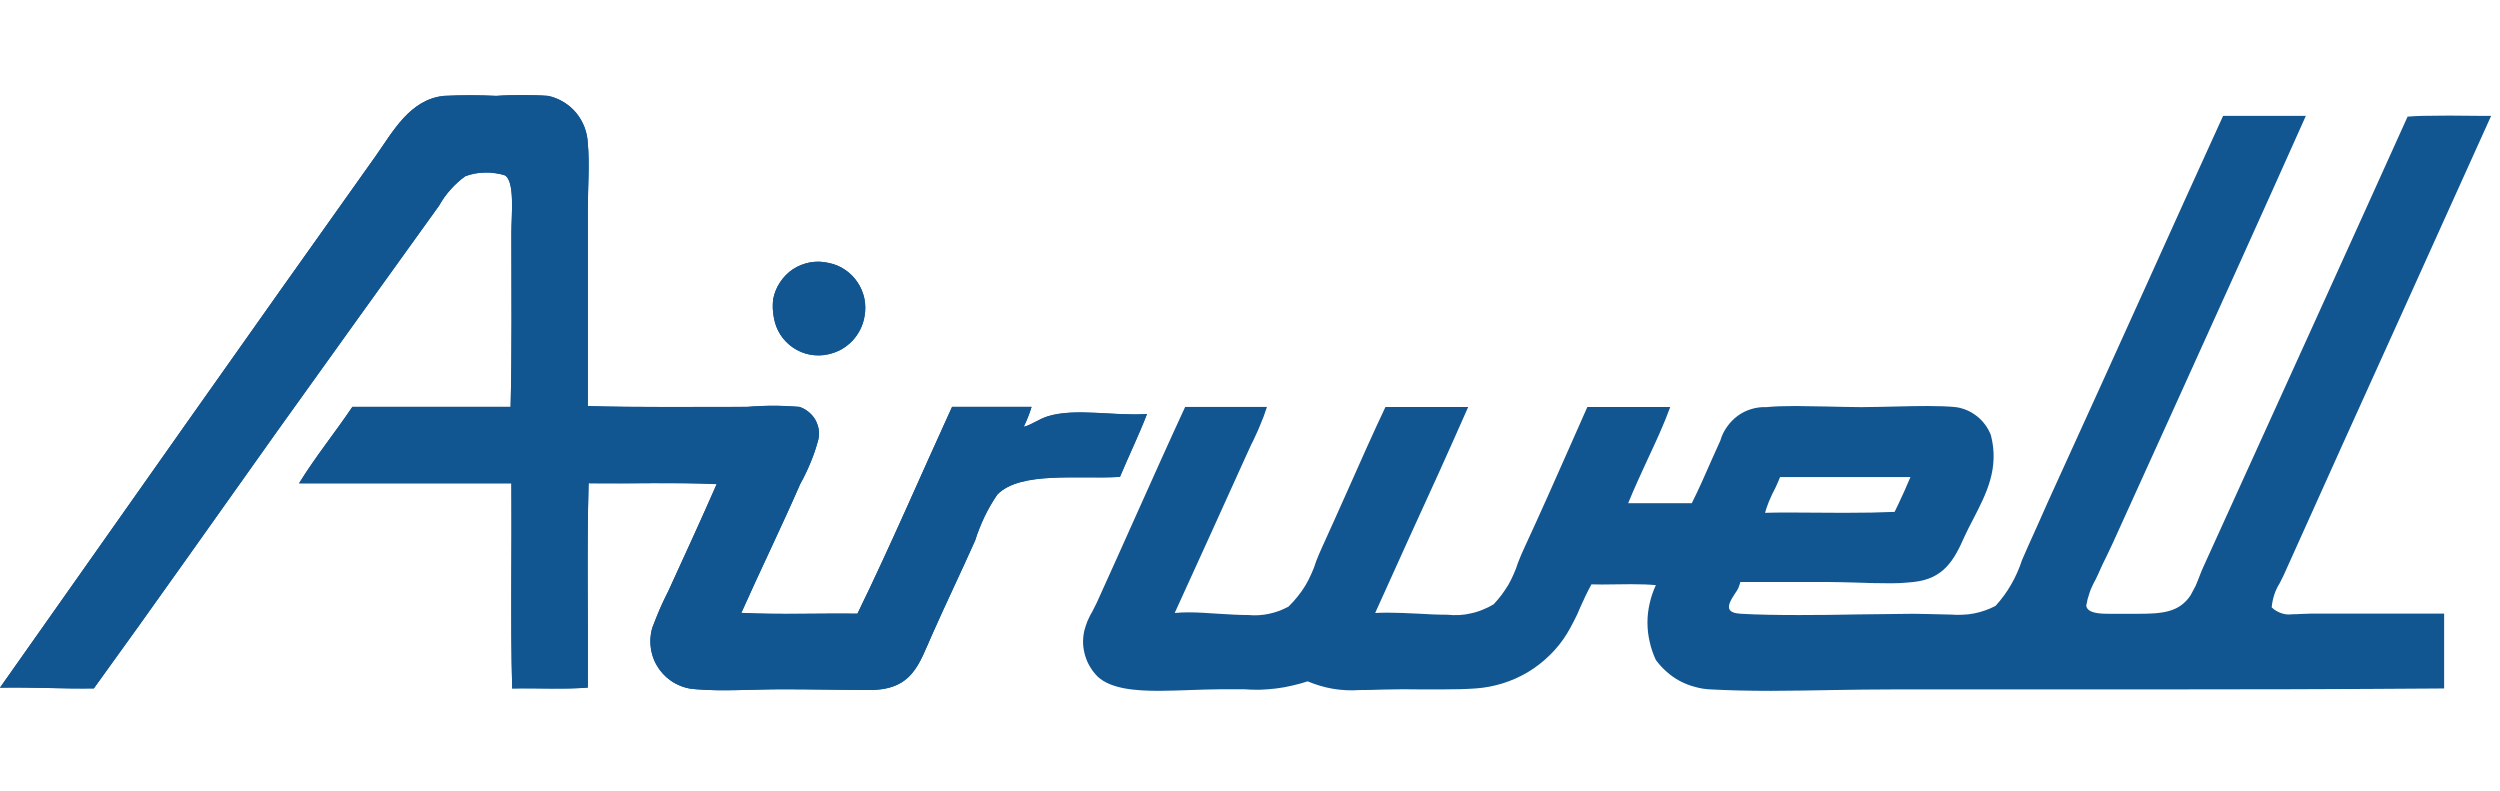 <svg version="1.2" xmlns="http://www.w3.org/2000/svg" viewBox="0 0 158 50" width="158" height="50">
	<defs>
		<clipPath clipPathUnits="userSpaceOnUse" id="cp1">
			<path d="m68.46 7.31h88.98v36.35h-88.98z"/>
		</clipPath>
	</defs>
	<style>
		.s0 { fill: none } 
		.s1 { fill: #125691 } 
	</style>
	<g id="Logo_Airwell">
		<g id="Group_3">
			<path id="Clip_2-2" class="s0" d="m68.46 7.31h88.98v36.35h-88.98z"/>
			<g id="Clip-Path: Group_3-2" clip-path="url(#cp1)">
				<g id="Group_3-2">
					<path id="Fill_1" class="s1" d="m73.24 43.66c-1.44 0-3.03-0.11-3.87-0.9q-0.28-0.28-0.48-0.62-0.2-0.33-0.31-0.71-0.11-0.37-0.13-0.76-0.01-0.39 0.07-0.78 0.04-0.16 0.09-0.31 0.05-0.16 0.11-0.31 0.06-0.15 0.14-0.3 0.07-0.15 0.16-0.29 0.15-0.3 0.3-0.6c0.83-1.83 1.69-3.74 2.52-5.6 1.01-2.25 2.05-4.58 3.06-6.76h5.17q-0.1 0.31-0.21 0.61-0.12 0.3-0.24 0.59-0.12 0.3-0.26 0.59-0.13 0.3-0.28 0.58-0.21 0.44-0.41 0.9c-1.6 3.54-3.09 6.82-4.43 9.75q0.41-0.04 0.88-0.04c0.62 0 1.28 0.05 1.9 0.09h0.01c0.63 0.04 1.28 0.08 1.88 0.08q0.33 0.03 0.65 0.01 0.33-0.02 0.65-0.09 0.32-0.07 0.63-0.18 0.3-0.12 0.59-0.27 0.31-0.3 0.57-0.63 0.27-0.33 0.49-0.69 0.22-0.37 0.39-0.76 0.18-0.39 0.3-0.79 0.18-0.46 0.36-0.85c0.53-1.16 1.1-2.44 1.65-3.67 0.8-1.81 1.64-3.69 2.37-5.23h5.23c-1.23 2.79-2.5 5.6-3.75 8.31-0.7 1.54-1.42 3.14-2.13 4.71q0.37-0.02 0.79-0.02c0.6 0 1.24 0.03 1.86 0.06h0.02c0.63 0.04 1.28 0.07 1.88 0.07q0.38 0.04 0.77 0.02 0.38-0.02 0.75-0.11 0.38-0.08 0.73-0.23 0.36-0.14 0.69-0.34 0.26-0.28 0.49-0.58 0.23-0.31 0.43-0.64 0.19-0.33 0.34-0.68 0.16-0.35 0.27-0.71 0.21-0.54 0.43-1.01c0.96-2.07 1.98-4.37 2.96-6.59q0.52-1.17 1-2.26h5.24c-0.4 1.1-0.93 2.24-1.45 3.35-0.41 0.89-0.84 1.82-1.21 2.73h4.02c0.45-0.89 0.83-1.77 1.24-2.7q0.28-0.62 0.57-1.27 0.13-0.46 0.42-0.86 0.28-0.4 0.67-0.69 0.4-0.29 0.87-0.43 0.46-0.14 0.95-0.12c0.52-0.05 1.1-0.07 1.83-0.07q0.93 0.01 1.95 0.03 1.07 0.03 2.21 0.04 1.14-0.01 2.24-0.04 1.03-0.03 1.95-0.03c0.73 0 1.29 0.02 1.79 0.07q0.36 0.05 0.71 0.2 0.34 0.15 0.63 0.38 0.29 0.23 0.51 0.53 0.22 0.3 0.36 0.65c0.55 2.1-0.29 3.72-1.1 5.29q-0.31 0.58-0.57 1.14c-0.66 1.5-1.32 2.66-3.21 2.86q-0.22 0.02-0.43 0.04-0.22 0.02-0.43 0.03-0.22 0-0.43 0.01-0.22 0-0.44 0-0.88 0-1.82-0.04-0.96-0.03-1.93-0.04h-5.47q-0.03 0.1-0.06 0.2-0.03 0.09-0.07 0.19-0.05 0.09-0.1 0.18-0.05 0.08-0.11 0.16c-0.24 0.37-0.47 0.75-0.35 1q0.13 0.25 0.74 0.28c1.07 0.06 2.27 0.08 3.65 0.08q1.88 0 3.72-0.04 1.82-0.03 3.53-0.04 0.52 0 1.1 0.02 0.63 0.02 1.26 0.03 0.36 0.03 0.73 0.01 0.36-0.01 0.72-0.08 0.36-0.07 0.7-0.19 0.35-0.12 0.67-0.29 0.28-0.31 0.53-0.65 0.25-0.34 0.46-0.71 0.21-0.36 0.38-0.75 0.17-0.38 0.3-0.78 0.18-0.41 0.34-0.78 0.37-0.81 0.72-1.6 0.54-1.23 1.04-2.32c1.9-4.16 3.88-8.53 5.79-12.75 1.6-3.55 3.26-7.21 4.82-10.63h5.23c-2.73 6.11-5.53 12.29-8.24 18.27-1.3 2.86-2.64 5.82-3.98 8.77q-0.17 0.37-0.37 0.78-0.27 0.53-0.53 1.13-0.07 0.15-0.17 0.36-0.11 0.19-0.2 0.39-0.1 0.2-0.17 0.41-0.07 0.2-0.13 0.42-0.05 0.21-0.09 0.43c0.08 0.47 0.8 0.51 1.48 0.51h0.32 0.31 0.63 0.53c1.54 0 2.6-0.09 3.32-1.16q0.09-0.15 0.16-0.3 0.08-0.15 0.16-0.3 0.07-0.15 0.13-0.31 0.06-0.15 0.12-0.31 0.13-0.35 0.29-0.69c4.59-10.1 9.05-19.9 12.86-28.35 0.59-0.05 1.22-0.06 2.07-0.06q0.61-0.01 1.2 0 0.61 0.01 1.21 0.01 0.43 0 0.8 0c-1.88 4.17-3.78 8.37-5.62 12.44-2.46 5.43-5 11.04-7.5 16.61q-0.12 0.25-0.25 0.5-0.11 0.17-0.19 0.35-0.09 0.18-0.15 0.38-0.06 0.19-0.1 0.38-0.04 0.2-0.06 0.4 0.13 0.13 0.28 0.22 0.15 0.09 0.32 0.15 0.17 0.06 0.35 0.08 0.17 0.01 0.35-0.01 0.29 0 0.58-0.02 0.3-0.01 0.58-0.02h8.44v4.73c-6.53 0.05-13.29 0.06-18.44 0.06q-4.13 0-8.24 0-4.09 0-8.1 0c-1.3 0-2.62 0.02-3.89 0.04q-1.93 0.04-3.86 0.05c-1.44 0-2.69-0.03-3.82-0.09q-0.51-0.02-1-0.16-0.5-0.13-0.95-0.37-0.45-0.24-0.83-0.58-0.39-0.34-0.69-0.75-0.26-0.56-0.39-1.15-0.14-0.6-0.14-1.22 0-0.61 0.14-1.21 0.13-0.59 0.39-1.15c-0.43-0.04-0.91-0.06-1.57-0.06q-0.46 0-0.92 0.01-0.46 0.01-0.92 0.01-0.36 0-0.66-0.01c-0.29 0.53-0.51 1.01-0.72 1.48q-0.09 0.21-0.18 0.42-0.1 0.21-0.21 0.42-0.1 0.2-0.21 0.4-0.11 0.2-0.23 0.4-0.46 0.75-1.09 1.36-0.63 0.62-1.38 1.07-0.76 0.45-1.6 0.71-0.84 0.26-1.71 0.32c-0.58 0.04-1.24 0.06-2.14 0.06q-0.57 0-1.18 0-0.61-0.01-1.26-0.01-0.6 0-1.28 0.02-0.73 0.03-1.47 0.03-0.42 0.03-0.84 0.01-0.42-0.02-0.84-0.09-0.41-0.07-0.81-0.19-0.4-0.12-0.79-0.28-0.48 0.16-0.98 0.27-0.5 0.12-1 0.18-0.51 0.06-1.02 0.08-0.51 0.01-1.02-0.03h-0.69-0.72c-0.64 0-1.33 0.03-1.99 0.05q-1.01 0.04-1.98 0.05zm39.68-11.27q0.91 0 1.79 0.01 0.92 0 1.84 0.01c1.3 0 2.28-0.02 3.19-0.06q0.12-0.26 0.24-0.5 0.38-0.79 0.76-1.7h-8.24q-0.04 0.11-0.09 0.22-0.05 0.12-0.1 0.23-0.05 0.11-0.1 0.22-0.05 0.11-0.11 0.22-0.09 0.16-0.16 0.33-0.08 0.17-0.15 0.34-0.07 0.17-0.13 0.35-0.06 0.17-0.11 0.35 0.67-0.02 1.37-0.02z"/>
				</g>
			</g>
		</g>
		<path id="Fill_4" class="s1" d="m5.93 43.51c3.71-5.12 7.45-10.45 11.61-16.29 3.34-4.67 6.82-9.51 10.21-14.22q0.15-0.27 0.33-0.53 0.19-0.26 0.4-0.49 0.2-0.24 0.44-0.45 0.23-0.21 0.49-0.39 0.3-0.11 0.61-0.17 0.32-0.06 0.64-0.06 0.32-0.01 0.64 0.04 0.32 0.04 0.62 0.14c0.63 0.41 0.4 2.47 0.4 3.67 0 3.77 0.04 7.46-0.05 10.96h-10c-1.1 1.63-2.32 3.14-3.37 4.83h13.42c0.04 4.3-0.06 8.74 0.05 12.96 1.58-0.03 3.29 0.07 4.78-0.05 0.03-4.29-0.07-8.71 0.05-12.92 2.68 0.04 5.5-0.06 8.09 0.06-1.07 2.45-2.03 4.51-3.06 6.78q-0.15 0.28-0.28 0.57-0.14 0.28-0.26 0.57-0.13 0.29-0.24 0.58-0.12 0.3-0.23 0.59-0.19 0.67-0.08 1.36 0.12 0.68 0.52 1.25 0.41 0.56 1.02 0.9 0.61 0.33 1.3 0.36c1.68 0.15 3.61 0 5.48 0 1.91 0 3.81 0.05 5.48 0.05 2.72 0.01 3.13-1.62 3.97-3.51 0.9-2.03 1.84-3.96 2.72-5.94q0.12-0.39 0.27-0.76 0.15-0.38 0.32-0.75 0.18-0.36 0.38-0.71 0.21-0.36 0.44-0.69c1.46-1.47 5.05-0.95 7.74-1.11 0.56-1.33 1.18-2.6 1.71-3.97-2.07 0.15-4.53-0.4-6.29 0.15-0.58 0.18-1 0.53-1.51 0.66q0.08-0.16 0.15-0.31 0.06-0.16 0.13-0.31 0.06-0.16 0.12-0.32 0.05-0.16 0.1-0.32h-5.02c-2 4.36-3.9 8.8-5.98 13.07-2.43-0.03-5 0.07-7.34-0.05 1.2-2.69 2.52-5.39 3.72-8.14q0.19-0.34 0.35-0.68 0.17-0.34 0.31-0.7 0.15-0.35 0.27-0.71 0.12-0.36 0.22-0.73 0.07-0.32 0.02-0.65-0.06-0.33-0.22-0.61-0.17-0.29-0.43-0.49-0.26-0.21-0.57-0.31-0.42-0.04-0.83-0.05-0.41-0.02-0.83-0.02-0.42 0-0.83 0.02-0.41 0.01-0.83 0.05c-3.32 0-6.95 0.04-10.05-0.05v-12.43c0-1.43 0.12-2.87 0-4.17q-0.02-0.53-0.21-1.03-0.19-0.5-0.53-0.91-0.34-0.41-0.8-0.68-0.45-0.28-0.97-0.39-0.41-0.03-0.82-0.04-0.41-0.01-0.82-0.01-0.41 0-0.82 0.01-0.4 0.01-0.81 0.04-0.42-0.02-0.83-0.03-0.42-0.01-0.83-0.01-0.42 0-0.83 0.01-0.42 0.01-0.83 0.03c-2.16 0.23-3.23 2.29-4.32 3.82-8.01 11.25-15.89 22.46-23.73 33.58 2.03-0.04 3.9 0.08 5.93 0.05z"/>
		<path id="Fill_6" class="s1" d="m52.33 22.39q0.44-0.09 0.83-0.3 0.39-0.22 0.7-0.54 0.31-0.33 0.51-0.73 0.2-0.4 0.27-0.84 0.1-0.56-0.01-1.11-0.12-0.56-0.43-1.03-0.32-0.47-0.79-0.79-0.47-0.32-1.03-0.43-0.58-0.14-1.17-0.04-0.59 0.11-1.09 0.43-0.49 0.33-0.82 0.83-0.33 0.5-0.44 1.09-0.01 0.14-0.02 0.29 0 0.14 0 0.29 0.01 0.14 0.03 0.29 0.01 0.14 0.04 0.28 0.1 0.58 0.41 1.07 0.32 0.49 0.8 0.82 0.49 0.33 1.06 0.44 0.58 0.11 1.15-0.02z"/>
		<path id="Fill_8" class="s1" d="m0 43.46c7.84-11.12 15.72-22.33 23.73-33.58 1.09-1.54 2.16-3.59 4.32-3.82q0.41-0.02 0.83-0.03 0.41-0.01 0.83-0.01 0.41 0 0.83 0.01 0.41 0.01 0.83 0.03 0.41-0.03 0.81-0.04 0.41-0.01 0.82-0.01 0.41 0 0.82 0.01 0.41 0.01 0.82 0.04 0.52 0.11 0.97 0.38 0.46 0.28 0.8 0.69 0.34 0.41 0.53 0.91 0.19 0.5 0.21 1.03c0.12 1.3 0 2.75 0 4.17v12.42c3.1 0.09 6.73 0.05 10.05 0.05q0.42-0.03 0.83-0.05 0.41-0.02 0.83-0.02 0.41 0 0.83 0.02 0.41 0.02 0.83 0.05 0.31 0.1 0.57 0.31 0.26 0.21 0.43 0.49 0.16 0.29 0.22 0.61 0.05 0.33-0.02 0.65-0.1 0.37-0.22 0.73-0.12 0.36-0.27 0.72-0.14 0.35-0.31 0.69-0.16 0.35-0.35 0.68c-1.2 2.75-2.52 5.45-3.72 8.14 2.35 0.12 4.91 0.02 7.34 0.05 2.08-4.26 3.99-8.71 5.98-13.07h5.03q-0.05 0.16-0.11 0.32-0.06 0.16-0.12 0.32-0.06 0.16-0.13 0.31-0.07 0.16-0.14 0.31c0.51-0.12 0.93-0.47 1.51-0.66 1.75-0.55 4.22 0 6.28-0.15-0.53 1.37-1.15 2.64-1.71 3.98-2.69 0.15-6.28-0.37-7.74 1.1q-0.23 0.33-0.43 0.68-0.21 0.36-0.38 0.72-0.18 0.37-0.33 0.75-0.15 0.38-0.27 0.76c-0.88 1.98-1.81 3.91-2.71 5.94-0.85 1.89-1.25 3.52-3.97 3.51-1.68 0-3.58-0.04-5.48-0.04-1.87 0-3.81 0.14-5.48 0q-0.7-0.04-1.31-0.37-0.61-0.33-1.01-0.9-0.41-0.57-0.52-1.25-0.12-0.69 0.07-1.36 0.11-0.29 0.23-0.58 0.11-0.3 0.24-0.59 0.13-0.29 0.26-0.57 0.14-0.29 0.28-0.57c1.04-2.26 1.99-4.33 3.07-6.78-2.6-0.12-5.42-0.02-8.1-0.05-0.12 4.2-0.02 8.62-0.05 12.91-1.5 0.12-3.2 0.02-4.78 0.06-0.12-4.23-0.02-8.67-0.05-12.97h-13.42c1.04-1.69 2.27-3.2 3.37-4.83h10c0.09-3.5 0.05-7.19 0.05-10.96 0-1.19 0.23-3.25-0.4-3.67q-0.3-0.1-0.62-0.14-0.32-0.05-0.64-0.04-0.32 0.01-0.64 0.06-0.31 0.06-0.61 0.17-0.26 0.18-0.49 0.4-0.23 0.21-0.44 0.44-0.21 0.23-0.39 0.49-0.19 0.26-0.34 0.53c-3.39 4.72-6.87 9.56-10.21 14.23-4.16 5.84-7.9 11.17-11.61 16.28-2.02 0.04-3.9-0.08-5.93-0.04z"/>
		<path id="Fill_10" class="s1" d="m48.91 20.08q-0.03-0.14-0.04-0.28-0.02-0.15-0.03-0.29 0-0.15 0-0.29 0.01-0.15 0.02-0.29 0.11-0.59 0.44-1.09 0.33-0.5 0.82-0.83 0.5-0.32 1.09-0.43 0.59-0.1 1.17 0.04 0.56 0.11 1.03 0.43 0.47 0.32 0.78 0.79 0.32 0.47 0.44 1.03 0.11 0.55 0.01 1.11-0.07 0.44-0.27 0.84-0.2 0.4-0.51 0.73-0.31 0.32-0.7 0.54-0.39 0.21-0.83 0.31-0.57 0.12-1.15 0.01-0.57-0.11-1.06-0.44-0.48-0.33-0.8-0.82-0.31-0.49-0.41-1.07z"/>
	</g>
</svg>